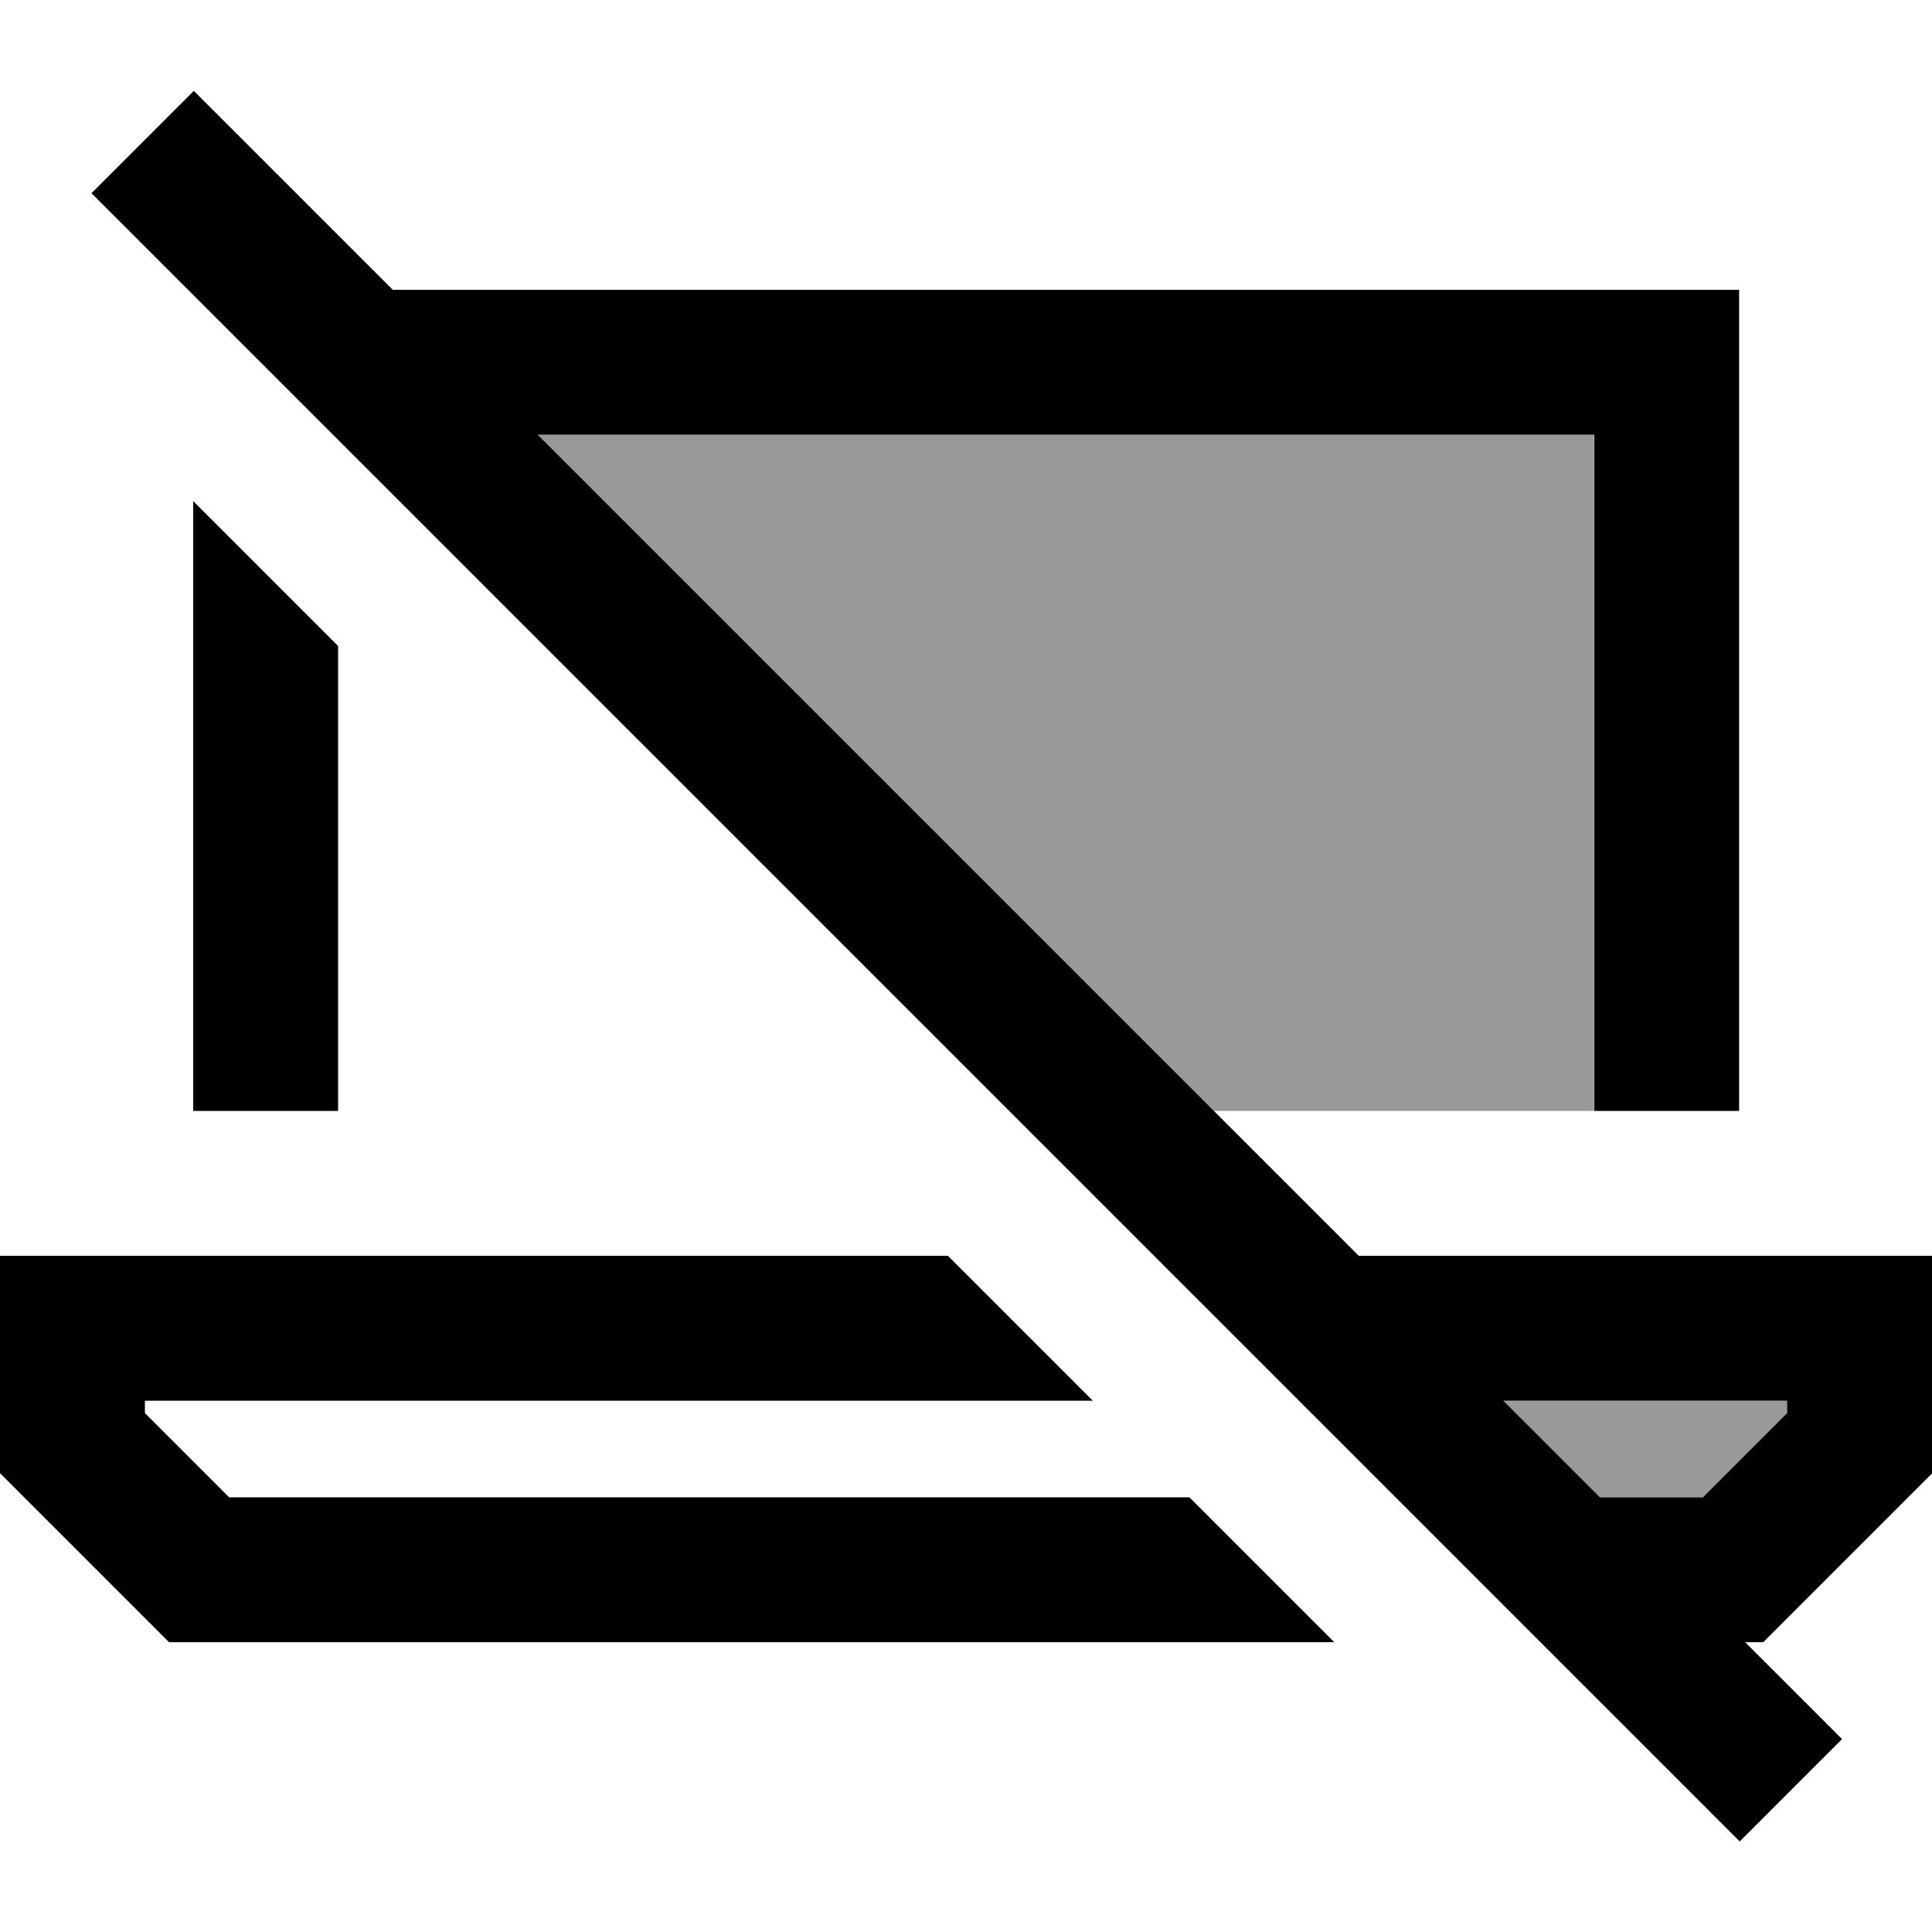<svg xmlns="http://www.w3.org/2000/svg" viewBox="0 0 640 640"><!--! Font Awesome Pro 7.1.0 by @fontawesome - https://fontawesome.com License - https://fontawesome.com/license (Commercial License) Copyright 2025 Fonticons, Inc. --><path opacity=".4" fill="currentColor" d="M178 144L402 368L528 368L528 144L178 144zM498 464L530 496L564.1 496L592 468.1L592 464L498 464z"/><path fill="currentColor" d="M81.2 47.1L64.2 30.1L30.3 64L47.3 81L559.3 593L576.3 610L610.2 576.1L578.1 544L584.1 544L640.1 488L640.1 416L450.1 416L178.1 144L528.1 144L528.1 368L576.1 368L576.1 96L130.1 96L81.2 47.1zM498 464L592 464L592 468.1L564.1 496L530 496L498 464zM314 416L0 416L0 488L56 544L442 544L394 496L75.9 496L48 468.1L48 464L362 464L314 416zM112 214L64 166L64 368L112 368L112 214z"/></svg>
